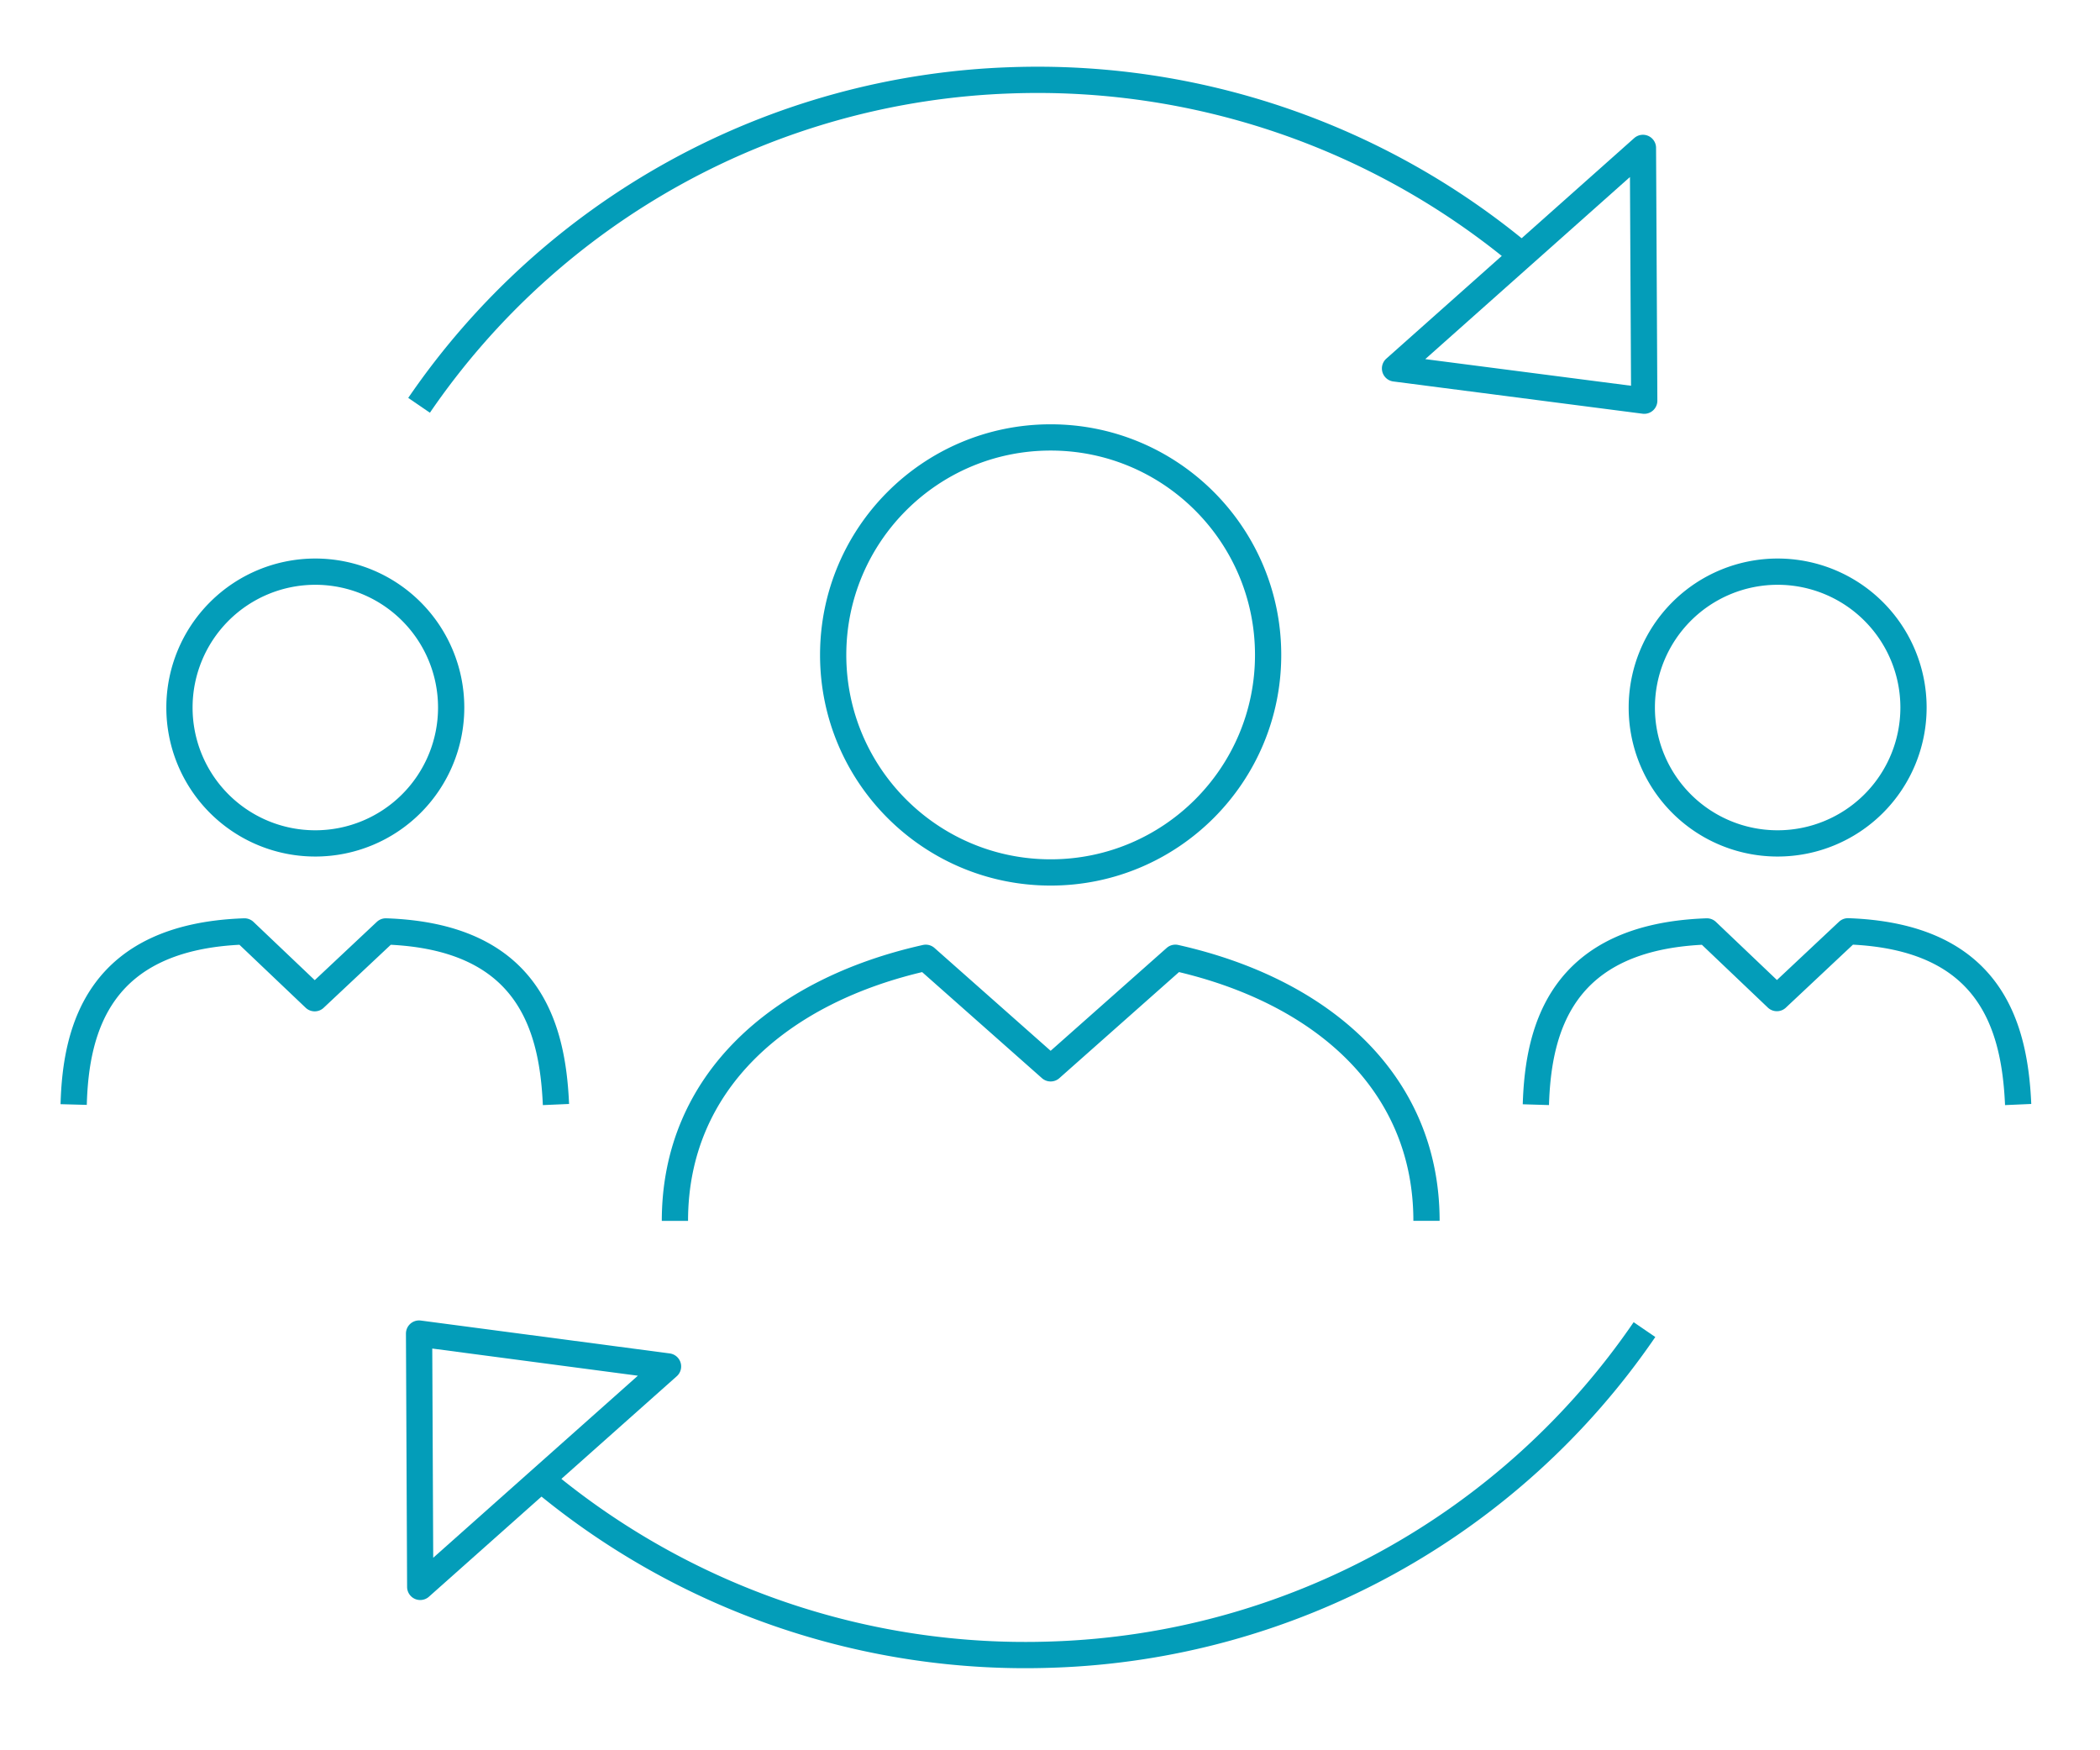 <svg width="120" height="100" viewBox="0 0 120 100" xmlns="http://www.w3.org/2000/svg">
    <g stroke="#039DB9" stroke-width="1.5" fill="none" fill-rule="evenodd">
        <path d="M101.573 48.187a7.763 7.763 0 1 0-7.756-7.764 7.756 7.756 0 0 0 7.756 7.764zM115.323 63.106c-.198-4.51-1.586-9.612-9.723-9.897l-4.064 3.815-3.999-3.808c-8.311.292-9.641 5.548-9.773 9.898M18.004 48.187a7.763 7.763 0 1 0-7.749-7.764 7.756 7.756 0 0 0 7.75 7.764zM31.769 63.106c-.197-4.51-1.58-9.612-9.722-9.89l-4.065 3.816-4.013-3.816c-8.297.285-9.642 5.541-9.759 9.89M60.037 49.846c6.863 0 12.427-5.564 12.427-12.427 0-6.863-5.564-12.427-12.427-12.427-6.863 0-12.427 5.564-12.427 12.427 0 6.863 5.564 12.427 12.427 12.427zM81.514 69.751c0-7.924-5.994-13.158-14.35-15.03l-7.127 6.317-7.135-6.316c-8.348 1.864-14.335 7.105-14.335 15.03M93.882 8.45 79.716 21.051l14.24 1.842zM24.013 90.665l14.16-12.595-14.226-1.879z" stroke-linejoin="round"/>
        <path d="M86.96 14.59a43.18 43.18 0 0 0-29.24-10 42.698 42.698 0 0 0-33.773 18.567M30.914 84.51a43.13 43.13 0 0 0 29.24 10.022A42.698 42.698 0 0 0 93.97 75.965"/>
    </g>
</svg>
